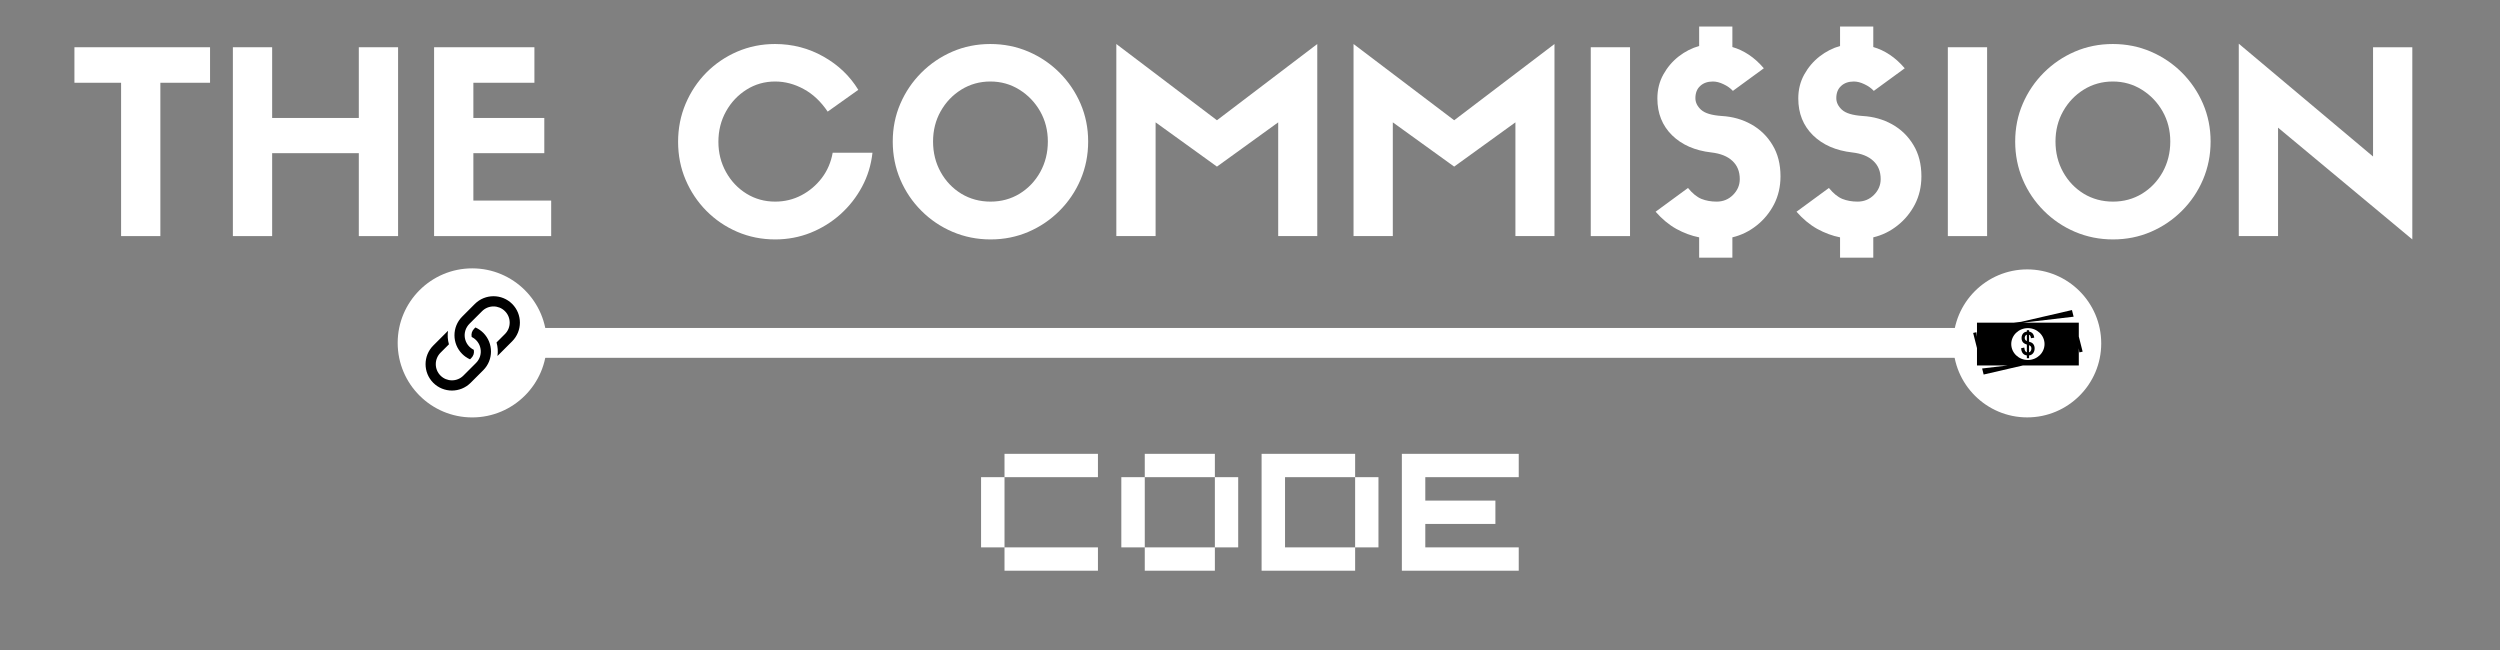 <svg version="1.0" preserveAspectRatio="xMidYMid meet" height="130" viewBox="0 0 375 97.5" zoomAndPan="magnify" width="500" xmlns:xlink="http://www.w3.org/1999/xlink" xmlns="http://www.w3.org/2000/svg"><rect x="0" y="0" width="375" height="97.5" fill="#808080" stroke="none"/><defs><g></g><clipPath id="398b260571"><path clip-rule="nonzero" d="M 59.652 40.254 L 82.039 40.254 L 82.039 62.637 L 59.652 62.637 Z M 59.652 40.254"></path></clipPath><clipPath id="dde653836a"><path clip-rule="nonzero" d="M 63.449 44.047 L 78 44.047 L 78 58.973 L 63.449 58.973 Z M 63.449 44.047"></path></clipPath><clipPath id="896f6dad9b"><path clip-rule="nonzero" d="M 292.984 40.41 L 315.371 40.41 L 315.371 62.797 L 292.984 62.797 Z M 292.984 40.41"></path></clipPath><clipPath id="bf530dd03b"><path clip-rule="nonzero" d="M 295.969 46.5 L 312.387 46.5 L 312.387 56.203 L 295.969 56.203 Z M 295.969 46.5"></path></clipPath></defs><path stroke-miterlimit="4" stroke-opacity="1" stroke-width="6" stroke="#ffffff" d="M -0 2.999 L 284.734 2.999" stroke-linejoin="miter" fill="none" transform="matrix(0.746, 0, -0, 0.746, 81.27, 49.196)" stroke-linecap="butt"></path><g clip-path="url(#398b260571)"><path fill-rule="nonzero" fill-opacity="1" d="M 70.832 62.613 C 64.664 62.613 59.652 57.602 59.652 51.434 C 59.652 45.266 64.664 40.254 70.832 40.254 C 77.004 40.254 82.016 45.266 82.016 51.434 C 82.016 57.602 77.004 62.613 70.832 62.613 Z M 70.832 62.613" fill="#ffffff"></path></g><g clip-path="url(#dde653836a)"><path fill-rule="nonzero" fill-opacity="1" d="M 76.828 45.59 C 75.281 44.047 72.773 44.047 71.227 45.59 L 69.328 47.492 C 67.785 49.035 67.785 51.547 69.328 53.09 C 69.672 53.434 70.062 53.703 70.504 53.898 L 70.684 53.719 C 71.031 53.371 71.16 52.953 71.07 52.473 C 70.895 52.387 70.734 52.285 70.582 52.16 C 70.434 52.039 70.301 51.898 70.184 51.746 C 70.066 51.59 69.973 51.426 69.895 51.246 C 69.816 51.07 69.766 50.887 69.73 50.695 C 69.699 50.504 69.691 50.312 69.703 50.117 C 69.719 49.926 69.754 49.738 69.812 49.551 C 69.871 49.367 69.953 49.191 70.055 49.027 C 70.156 48.863 70.273 48.711 70.41 48.574 L 72.312 46.676 C 72.539 46.449 72.801 46.273 73.098 46.148 C 73.395 46.027 73.707 45.965 74.027 45.965 C 74.348 45.965 74.66 46.027 74.957 46.148 C 75.254 46.273 75.516 46.449 75.742 46.676 C 75.969 46.902 76.145 47.164 76.27 47.461 C 76.391 47.758 76.453 48.07 76.453 48.391 C 76.453 48.711 76.391 49.023 76.27 49.32 C 76.145 49.617 75.969 49.879 75.742 50.105 L 74.48 51.367 C 74.668 52.035 74.715 52.711 74.621 53.398 L 76.828 51.191 C 78.371 49.645 78.371 47.137 76.828 45.59 Z M 71.316 49.117 L 71.133 49.297 C 70.789 49.645 70.66 50.062 70.75 50.543 C 70.922 50.629 71.086 50.73 71.234 50.855 C 71.383 50.977 71.516 51.117 71.633 51.27 C 71.75 51.426 71.844 51.594 71.922 51.77 C 71.996 51.949 72.051 52.133 72.082 52.324 C 72.117 52.516 72.125 52.707 72.113 52.898 C 72.098 53.09 72.062 53.281 72.004 53.465 C 71.945 53.648 71.863 53.824 71.762 53.988 C 71.664 54.152 71.543 54.305 71.406 54.441 L 69.504 56.344 C 69.277 56.57 69.016 56.746 68.719 56.867 C 68.422 56.992 68.113 57.051 67.789 57.051 C 67.469 57.051 67.16 56.988 66.863 56.867 C 66.566 56.742 66.305 56.57 66.078 56.34 C 65.848 56.113 65.676 55.852 65.551 55.555 C 65.43 55.258 65.367 54.949 65.367 54.625 C 65.367 54.305 65.426 53.996 65.551 53.699 C 65.672 53.402 65.848 53.141 66.074 52.91 L 67.34 51.648 C 67.152 50.984 67.105 50.305 67.199 49.621 L 64.992 51.828 C 63.449 53.371 63.449 55.883 64.992 57.426 C 66.535 58.969 69.047 58.969 70.59 57.426 L 72.492 55.527 C 74.035 53.984 74.035 51.473 72.492 49.926 C 72.148 49.586 71.758 49.316 71.316 49.117 Z M 71.316 49.117" fill="#000000"></path></g><g fill-opacity="1" fill="#ffffff"><g transform="translate(10.445, 35.414)"><g><path d="M 13.609 0 L 7.719 0 L 7.719 -23 L 0.719 -23 L 0.719 -28.328 L 21.062 -28.328 L 21.062 -23 L 13.609 -23 Z M 13.609 0"></path></g></g></g><g fill-opacity="1" fill="#ffffff"><g transform="translate(32.228, 35.414)"><g><path d="M 2.703 -28.328 L 8.594 -28.328 L 8.594 -17.719 L 21.594 -17.719 L 21.594 -28.328 L 27.484 -28.328 L 27.484 0 L 21.594 0 L 21.594 -12.438 L 8.594 -12.438 L 8.594 0 L 2.703 0 Z M 2.703 -28.328"></path></g></g></g><g fill-opacity="1" fill="#ffffff"><g transform="translate(62.411, 35.414)"><g><path d="M 20.266 0 L 2.703 0 L 2.703 -28.328 L 17.75 -28.328 L 17.75 -23 L 8.594 -23 L 8.594 -17.719 L 19.234 -17.719 L 19.234 -12.438 L 8.594 -12.438 L 8.594 -5.328 L 20.266 -5.328 Z M 20.266 0"></path></g></g></g><g fill-opacity="1" fill="#ffffff"><g transform="translate(84.194, 35.414)"><g></g></g></g><g fill-opacity="1" fill="#ffffff"><g transform="translate(100.198, 35.414)"><g><path d="M 24.703 -12.5 L 30.672 -12.5 C 30.473 -10.676 29.953 -8.977 29.109 -7.406 C 28.273 -5.844 27.195 -4.469 25.875 -3.281 C 24.562 -2.102 23.066 -1.176 21.391 -0.5 C 19.723 0.164 17.953 0.5 16.078 0.5 C 14.055 0.5 12.16 0.117 10.391 -0.641 C 8.629 -1.398 7.082 -2.453 5.75 -3.797 C 4.426 -5.141 3.391 -6.691 2.641 -8.453 C 1.891 -10.211 1.516 -12.109 1.516 -14.141 C 1.516 -16.172 1.891 -18.07 2.641 -19.844 C 3.391 -21.613 4.426 -23.172 5.75 -24.516 C 7.082 -25.859 8.629 -26.91 10.391 -27.672 C 12.16 -28.43 14.047 -28.812 16.047 -28.812 C 18.68 -28.812 21.109 -28.18 23.328 -26.922 C 25.547 -25.672 27.285 -24.008 28.547 -21.938 L 23.953 -18.672 C 22.93 -20.191 21.727 -21.32 20.344 -22.062 C 18.969 -22.812 17.547 -23.188 16.078 -23.188 C 14.504 -23.188 13.07 -22.781 11.781 -21.969 C 10.488 -21.156 9.461 -20.066 8.703 -18.703 C 7.941 -17.336 7.562 -15.816 7.562 -14.141 C 7.562 -12.492 7.941 -10.984 8.703 -9.609 C 9.461 -8.242 10.488 -7.16 11.781 -6.359 C 13.07 -5.566 14.504 -5.172 16.078 -5.172 C 17.492 -5.172 18.805 -5.488 20.016 -6.125 C 21.223 -6.758 22.242 -7.625 23.078 -8.719 C 23.91 -9.82 24.453 -11.082 24.703 -12.5 Z M 24.703 -12.5"></path></g></g></g><g fill-opacity="1" fill="#ffffff"><g transform="translate(132.396, 35.414)"><g><path d="M 16.188 0.5 C 14.164 0.5 12.266 0.117 10.484 -0.641 C 8.711 -1.398 7.156 -2.453 5.812 -3.797 C 4.469 -5.141 3.414 -6.695 2.656 -8.469 C 1.895 -10.25 1.516 -12.156 1.516 -14.188 C 1.516 -16.207 1.895 -18.098 2.656 -19.859 C 3.414 -21.617 4.469 -23.172 5.812 -24.516 C 7.156 -25.859 8.707 -26.91 10.469 -27.672 C 12.227 -28.43 14.125 -28.812 16.156 -28.812 C 18.188 -28.812 20.086 -28.43 21.859 -27.672 C 23.629 -26.91 25.188 -25.859 26.531 -24.516 C 27.875 -23.172 28.926 -21.617 29.688 -19.859 C 30.445 -18.098 30.828 -16.207 30.828 -14.188 C 30.828 -12.156 30.445 -10.25 29.688 -8.469 C 28.926 -6.695 27.875 -5.141 26.531 -3.797 C 25.188 -2.453 23.633 -1.398 21.875 -0.641 C 20.113 0.117 18.219 0.5 16.188 0.5 Z M 16.156 -23.188 C 14.562 -23.188 13.109 -22.781 11.797 -21.969 C 10.492 -21.156 9.461 -20.07 8.703 -18.719 C 7.941 -17.363 7.562 -15.852 7.562 -14.188 C 7.562 -12.508 7.941 -10.984 8.703 -9.609 C 9.461 -8.242 10.492 -7.16 11.797 -6.359 C 13.109 -5.566 14.57 -5.172 16.188 -5.172 C 17.789 -5.172 19.242 -5.566 20.547 -6.359 C 21.848 -7.16 22.879 -8.242 23.641 -9.609 C 24.398 -10.984 24.781 -12.508 24.781 -14.188 C 24.781 -15.852 24.395 -17.363 23.625 -18.719 C 22.852 -20.07 21.812 -21.156 20.5 -21.969 C 19.195 -22.781 17.75 -23.188 16.156 -23.188 Z M 16.156 -23.188"></path></g></g></g><g fill-opacity="1" fill="#ffffff"><g transform="translate(164.746, 35.414)"><g><path d="M 17.797 -17.375 L 32.844 -28.812 L 32.844 0 L 26.984 0 L 26.984 -17.062 L 17.797 -10.422 L 8.594 -17.062 L 8.594 0 L 2.703 0 L 2.703 -28.812 Z M 17.797 -17.375"></path></g></g></g><g fill-opacity="1" fill="#ffffff"><g transform="translate(200.328, 35.414)"><g><path d="M 17.797 -17.375 L 32.844 -28.812 L 32.844 0 L 26.984 0 L 26.984 -17.062 L 17.797 -10.422 L 8.594 -17.062 L 8.594 0 L 2.703 0 L 2.703 -28.812 Z M 17.797 -17.375"></path></g></g></g><g fill-opacity="1" fill="#ffffff"><g transform="translate(235.91, 35.414)"><g><path d="M 8.594 -28.328 L 8.594 0 L 2.703 0 L 2.703 -28.328 Z M 8.594 -28.328"></path></g></g></g><g fill-opacity="1" fill="#ffffff"><g transform="translate(247.2, 35.414)"><g><path d="M 7.672 3.234 L 7.672 0.188 C 6.516 -0.039 5.375 -0.461 4.25 -1.078 C 3.133 -1.703 2.098 -2.562 1.141 -3.656 L 6 -7.219 C 6.664 -6.406 7.336 -5.859 8.016 -5.578 C 8.703 -5.305 9.461 -5.172 10.297 -5.172 C 11.266 -5.172 12.082 -5.504 12.75 -6.172 C 13.426 -6.848 13.766 -7.641 13.766 -8.547 C 13.766 -9.691 13.395 -10.602 12.656 -11.281 C 11.926 -11.969 10.875 -12.391 9.5 -12.547 C 7.039 -12.828 5.078 -13.688 3.609 -15.125 C 2.141 -16.57 1.406 -18.41 1.406 -20.641 C 1.406 -21.961 1.703 -23.16 2.297 -24.234 C 2.891 -25.305 3.66 -26.211 4.609 -26.953 C 5.566 -27.691 6.586 -28.211 7.672 -28.516 L 7.672 -31.438 L 12.656 -31.438 L 12.656 -28.359 C 13.52 -28.109 14.344 -27.723 15.125 -27.203 C 15.914 -26.68 16.664 -26.004 17.375 -25.172 L 12.734 -21.781 C 12.359 -22.188 11.891 -22.52 11.328 -22.781 C 10.773 -23.051 10.242 -23.188 9.734 -23.188 C 8.941 -23.188 8.305 -22.961 7.828 -22.516 C 7.348 -22.078 7.109 -21.469 7.109 -20.688 C 7.109 -20.051 7.391 -19.473 7.953 -18.953 C 8.523 -18.43 9.562 -18.117 11.062 -18.016 C 12.688 -17.922 14.16 -17.504 15.484 -16.766 C 16.816 -16.023 17.879 -14.992 18.672 -13.672 C 19.473 -12.359 19.875 -10.789 19.875 -8.969 C 19.875 -7.426 19.551 -6.023 18.906 -4.766 C 18.258 -3.516 17.391 -2.457 16.297 -1.594 C 15.211 -0.727 14 -0.133 12.656 0.188 L 12.656 3.234 Z M 7.672 3.234"></path></g></g></g><g fill-opacity="1" fill="#ffffff"><g transform="translate(268.336, 35.414)"><g><path d="M 7.672 3.234 L 7.672 0.188 C 6.516 -0.039 5.375 -0.461 4.25 -1.078 C 3.133 -1.703 2.098 -2.562 1.141 -3.656 L 6 -7.219 C 6.664 -6.406 7.336 -5.859 8.016 -5.578 C 8.703 -5.305 9.461 -5.172 10.297 -5.172 C 11.266 -5.172 12.082 -5.504 12.75 -6.172 C 13.426 -6.848 13.766 -7.641 13.766 -8.547 C 13.766 -9.691 13.395 -10.602 12.656 -11.281 C 11.926 -11.969 10.875 -12.391 9.5 -12.547 C 7.039 -12.828 5.078 -13.688 3.609 -15.125 C 2.141 -16.57 1.406 -18.41 1.406 -20.641 C 1.406 -21.961 1.703 -23.16 2.297 -24.234 C 2.891 -25.305 3.66 -26.211 4.609 -26.953 C 5.566 -27.691 6.586 -28.211 7.672 -28.516 L 7.672 -31.438 L 12.656 -31.438 L 12.656 -28.359 C 13.52 -28.109 14.344 -27.723 15.125 -27.203 C 15.914 -26.68 16.664 -26.004 17.375 -25.172 L 12.734 -21.781 C 12.359 -22.188 11.891 -22.52 11.328 -22.781 C 10.773 -23.051 10.242 -23.188 9.734 -23.188 C 8.941 -23.188 8.305 -22.961 7.828 -22.516 C 7.348 -22.078 7.109 -21.469 7.109 -20.688 C 7.109 -20.051 7.391 -19.473 7.953 -18.953 C 8.523 -18.43 9.562 -18.117 11.062 -18.016 C 12.688 -17.922 14.16 -17.504 15.484 -16.766 C 16.816 -16.023 17.879 -14.992 18.672 -13.672 C 19.473 -12.359 19.875 -10.789 19.875 -8.969 C 19.875 -7.426 19.551 -6.023 18.906 -4.766 C 18.258 -3.516 17.391 -2.457 16.297 -1.594 C 15.211 -0.727 14 -0.133 12.656 0.188 L 12.656 3.234 Z M 7.672 3.234"></path></g></g></g><g fill-opacity="1" fill="#ffffff"><g transform="translate(289.472, 35.414)"><g><path d="M 8.594 -28.328 L 8.594 0 L 2.703 0 L 2.703 -28.328 Z M 8.594 -28.328"></path></g></g></g><g fill-opacity="1" fill="#ffffff"><g transform="translate(300.762, 35.414)"><g><path d="M 16.188 0.5 C 14.164 0.5 12.266 0.117 10.484 -0.641 C 8.711 -1.398 7.156 -2.453 5.812 -3.797 C 4.469 -5.141 3.414 -6.695 2.656 -8.469 C 1.895 -10.25 1.516 -12.156 1.516 -14.188 C 1.516 -16.207 1.895 -18.098 2.656 -19.859 C 3.414 -21.617 4.469 -23.172 5.812 -24.516 C 7.156 -25.859 8.707 -26.91 10.469 -27.672 C 12.227 -28.43 14.125 -28.812 16.156 -28.812 C 18.188 -28.812 20.086 -28.43 21.859 -27.672 C 23.629 -26.91 25.188 -25.859 26.531 -24.516 C 27.875 -23.172 28.926 -21.617 29.688 -19.859 C 30.445 -18.098 30.828 -16.207 30.828 -14.188 C 30.828 -12.156 30.445 -10.25 29.688 -8.469 C 28.926 -6.695 27.875 -5.141 26.531 -3.797 C 25.188 -2.453 23.633 -1.398 21.875 -0.641 C 20.113 0.117 18.219 0.5 16.188 0.5 Z M 16.156 -23.188 C 14.562 -23.188 13.109 -22.781 11.797 -21.969 C 10.492 -21.156 9.461 -20.07 8.703 -18.719 C 7.941 -17.363 7.562 -15.852 7.562 -14.188 C 7.562 -12.508 7.941 -10.984 8.703 -9.609 C 9.461 -8.242 10.492 -7.16 11.797 -6.359 C 13.109 -5.566 14.57 -5.172 16.188 -5.172 C 17.789 -5.172 19.242 -5.566 20.547 -6.359 C 21.848 -7.16 22.879 -8.242 23.641 -9.609 C 24.398 -10.984 24.781 -12.508 24.781 -14.188 C 24.781 -15.852 24.395 -17.363 23.625 -18.719 C 22.852 -20.07 21.812 -21.156 20.5 -21.969 C 19.195 -22.781 17.75 -23.188 16.156 -23.188 Z M 16.156 -23.188"></path></g></g></g><g fill-opacity="1" fill="#ffffff"><g transform="translate(333.113, 35.414)"><g><path d="M 22.844 -11.938 L 22.844 -28.328 L 28.734 -28.328 L 28.734 0.5 L 8.594 -16.266 L 8.594 0 L 2.703 0 L 2.703 -28.859 Z M 22.844 -11.938"></path></g></g></g><g clip-path="url(#896f6dad9b)"><path fill-rule="nonzero" fill-opacity="1" d="M 304.082 62.609 C 297.961 62.609 292.984 57.633 292.984 51.512 C 292.984 45.387 297.961 40.41 304.082 40.41 C 310.207 40.41 315.184 45.387 315.184 51.512 C 315.184 57.633 310.207 62.609 304.082 62.609 Z M 304.082 62.609" fill="#ffffff"></path></g><g clip-path="url(#bf530dd03b)"><path fill-rule="nonzero" fill-opacity="1" d="M 311.82 50.477 L 311.82 48.398 L 303.449 48.398 L 311.043 47.504 L 310.793 46.508 L 303.164 48.273 L 302.086 48.398 L 296.547 48.398 L 296.547 50.535 L 296.457 49.832 L 295.973 49.941 L 296.547 52.215 L 296.547 54.82 L 301.16 54.82 L 297.32 55.273 L 297.547 56.18 L 303.438 54.82 L 311.82 54.82 L 311.82 52.246 L 311.898 52.863 L 312.395 52.746 Z M 304.184 54 C 302.809 54 301.688 52.926 301.688 51.609 C 301.688 50.293 302.809 49.219 304.184 49.219 C 305.559 49.219 306.68 50.293 306.68 51.609 C 306.68 52.926 305.559 54 304.184 54 Z M 304.184 54" fill="#000000"></path></g><path fill-rule="nonzero" fill-opacity="1" d="M 304.969 51.582 C 304.895 51.496 304.797 51.422 304.68 51.367 C 304.625 51.336 304.52 51.297 304.359 51.254 L 304.359 50.211 C 304.426 50.238 304.477 50.277 304.52 50.332 C 304.578 50.406 304.617 50.52 304.637 50.672 L 304.645 50.73 L 305.133 50.652 L 305.125 50.594 C 305.094 50.324 304.992 50.109 304.828 49.949 C 304.711 49.84 304.551 49.766 304.363 49.734 L 304.363 49.531 L 304.027 49.531 L 304.027 49.734 C 303.809 49.77 303.637 49.848 303.516 49.965 C 303.328 50.156 303.234 50.406 303.234 50.707 C 303.234 50.879 303.266 51.031 303.328 51.168 C 303.395 51.305 303.488 51.414 303.609 51.492 C 303.75 51.582 303.891 51.645 304.027 51.68 L 304.027 52.852 C 303.938 52.824 303.855 52.758 303.785 52.652 C 303.723 52.559 303.676 52.406 303.652 52.199 L 303.641 52.133 L 303.172 52.234 L 303.172 52.285 C 303.188 52.504 303.238 52.691 303.32 52.844 C 303.406 52.996 303.508 53.109 303.629 53.184 C 303.734 53.246 303.867 53.289 304.027 53.316 L 304.027 53.734 L 304.363 53.734 L 304.363 53.316 C 304.598 53.293 304.797 53.184 304.949 53 C 305.113 52.805 305.195 52.555 305.195 52.258 C 305.195 52.125 305.176 52 305.137 51.887 C 305.098 51.77 305.039 51.668 304.969 51.582 Z M 304.027 51.16 C 303.926 51.113 303.848 51.055 303.801 50.988 C 303.742 50.906 303.711 50.801 303.711 50.676 C 303.711 50.551 303.746 50.441 303.816 50.348 C 303.871 50.277 303.941 50.23 304.027 50.199 Z M 304.586 52.684 C 304.523 52.77 304.449 52.824 304.359 52.852 L 304.359 51.781 C 304.492 51.836 304.578 51.898 304.625 51.965 C 304.68 52.043 304.711 52.148 304.711 52.285 C 304.711 52.445 304.668 52.578 304.586 52.684 Z M 304.586 52.684" fill="#000000"></path><g fill-opacity="1" fill="#ffffff"><g transform="translate(145.41, 85.606)"><g><path d="M 5.266 -14.031 L 5.266 -3.5 L 1.75 -3.5 L 1.75 -14.031 Z M 5.266 0 L 5.266 -3.5 L 19.281 -3.5 L 19.281 0 Z M 5.266 -14.031 L 5.266 -17.531 L 19.281 -17.531 L 19.281 -14.031 Z M 5.266 -14.031"></path></g></g></g><g fill-opacity="1" fill="#ffffff"><g transform="translate(166.449, 85.606)"><g><path d="M 15.781 -3.5 L 15.781 0 L 5.266 0 L 5.266 -3.5 Z M 1.75 -3.5 L 1.75 -14.031 L 5.266 -14.031 L 5.266 -3.5 Z M 5.266 -14.031 L 5.266 -17.531 L 15.781 -17.531 L 15.781 -14.031 Z M 15.781 -3.5 L 15.781 -14.031 L 19.281 -14.031 L 19.281 -3.5 Z M 15.781 -3.5"></path></g></g></g><g fill-opacity="1" fill="#ffffff"><g transform="translate(187.489, 85.606)"><g><path d="M 1.75 0 L 1.75 -17.531 L 15.781 -17.531 L 15.781 -14.031 L 5.266 -14.031 L 5.266 -3.5 L 15.781 -3.5 L 15.781 0 Z M 15.781 -3.5 L 15.781 -14.031 L 19.281 -14.031 L 19.281 -3.5 Z M 15.781 -3.5"></path></g></g></g><g fill-opacity="1" fill="#ffffff"><g transform="translate(208.529, 85.606)"><g><path d="M 1.75 0 L 1.75 -17.531 L 19.281 -17.531 L 19.281 -14.031 L 5.266 -14.031 L 5.266 -10.516 L 15.781 -10.516 L 15.781 -7.016 L 5.266 -7.016 L 5.266 -3.5 L 19.281 -3.5 L 19.281 0 Z M 1.75 0"></path></g></g></g></svg>